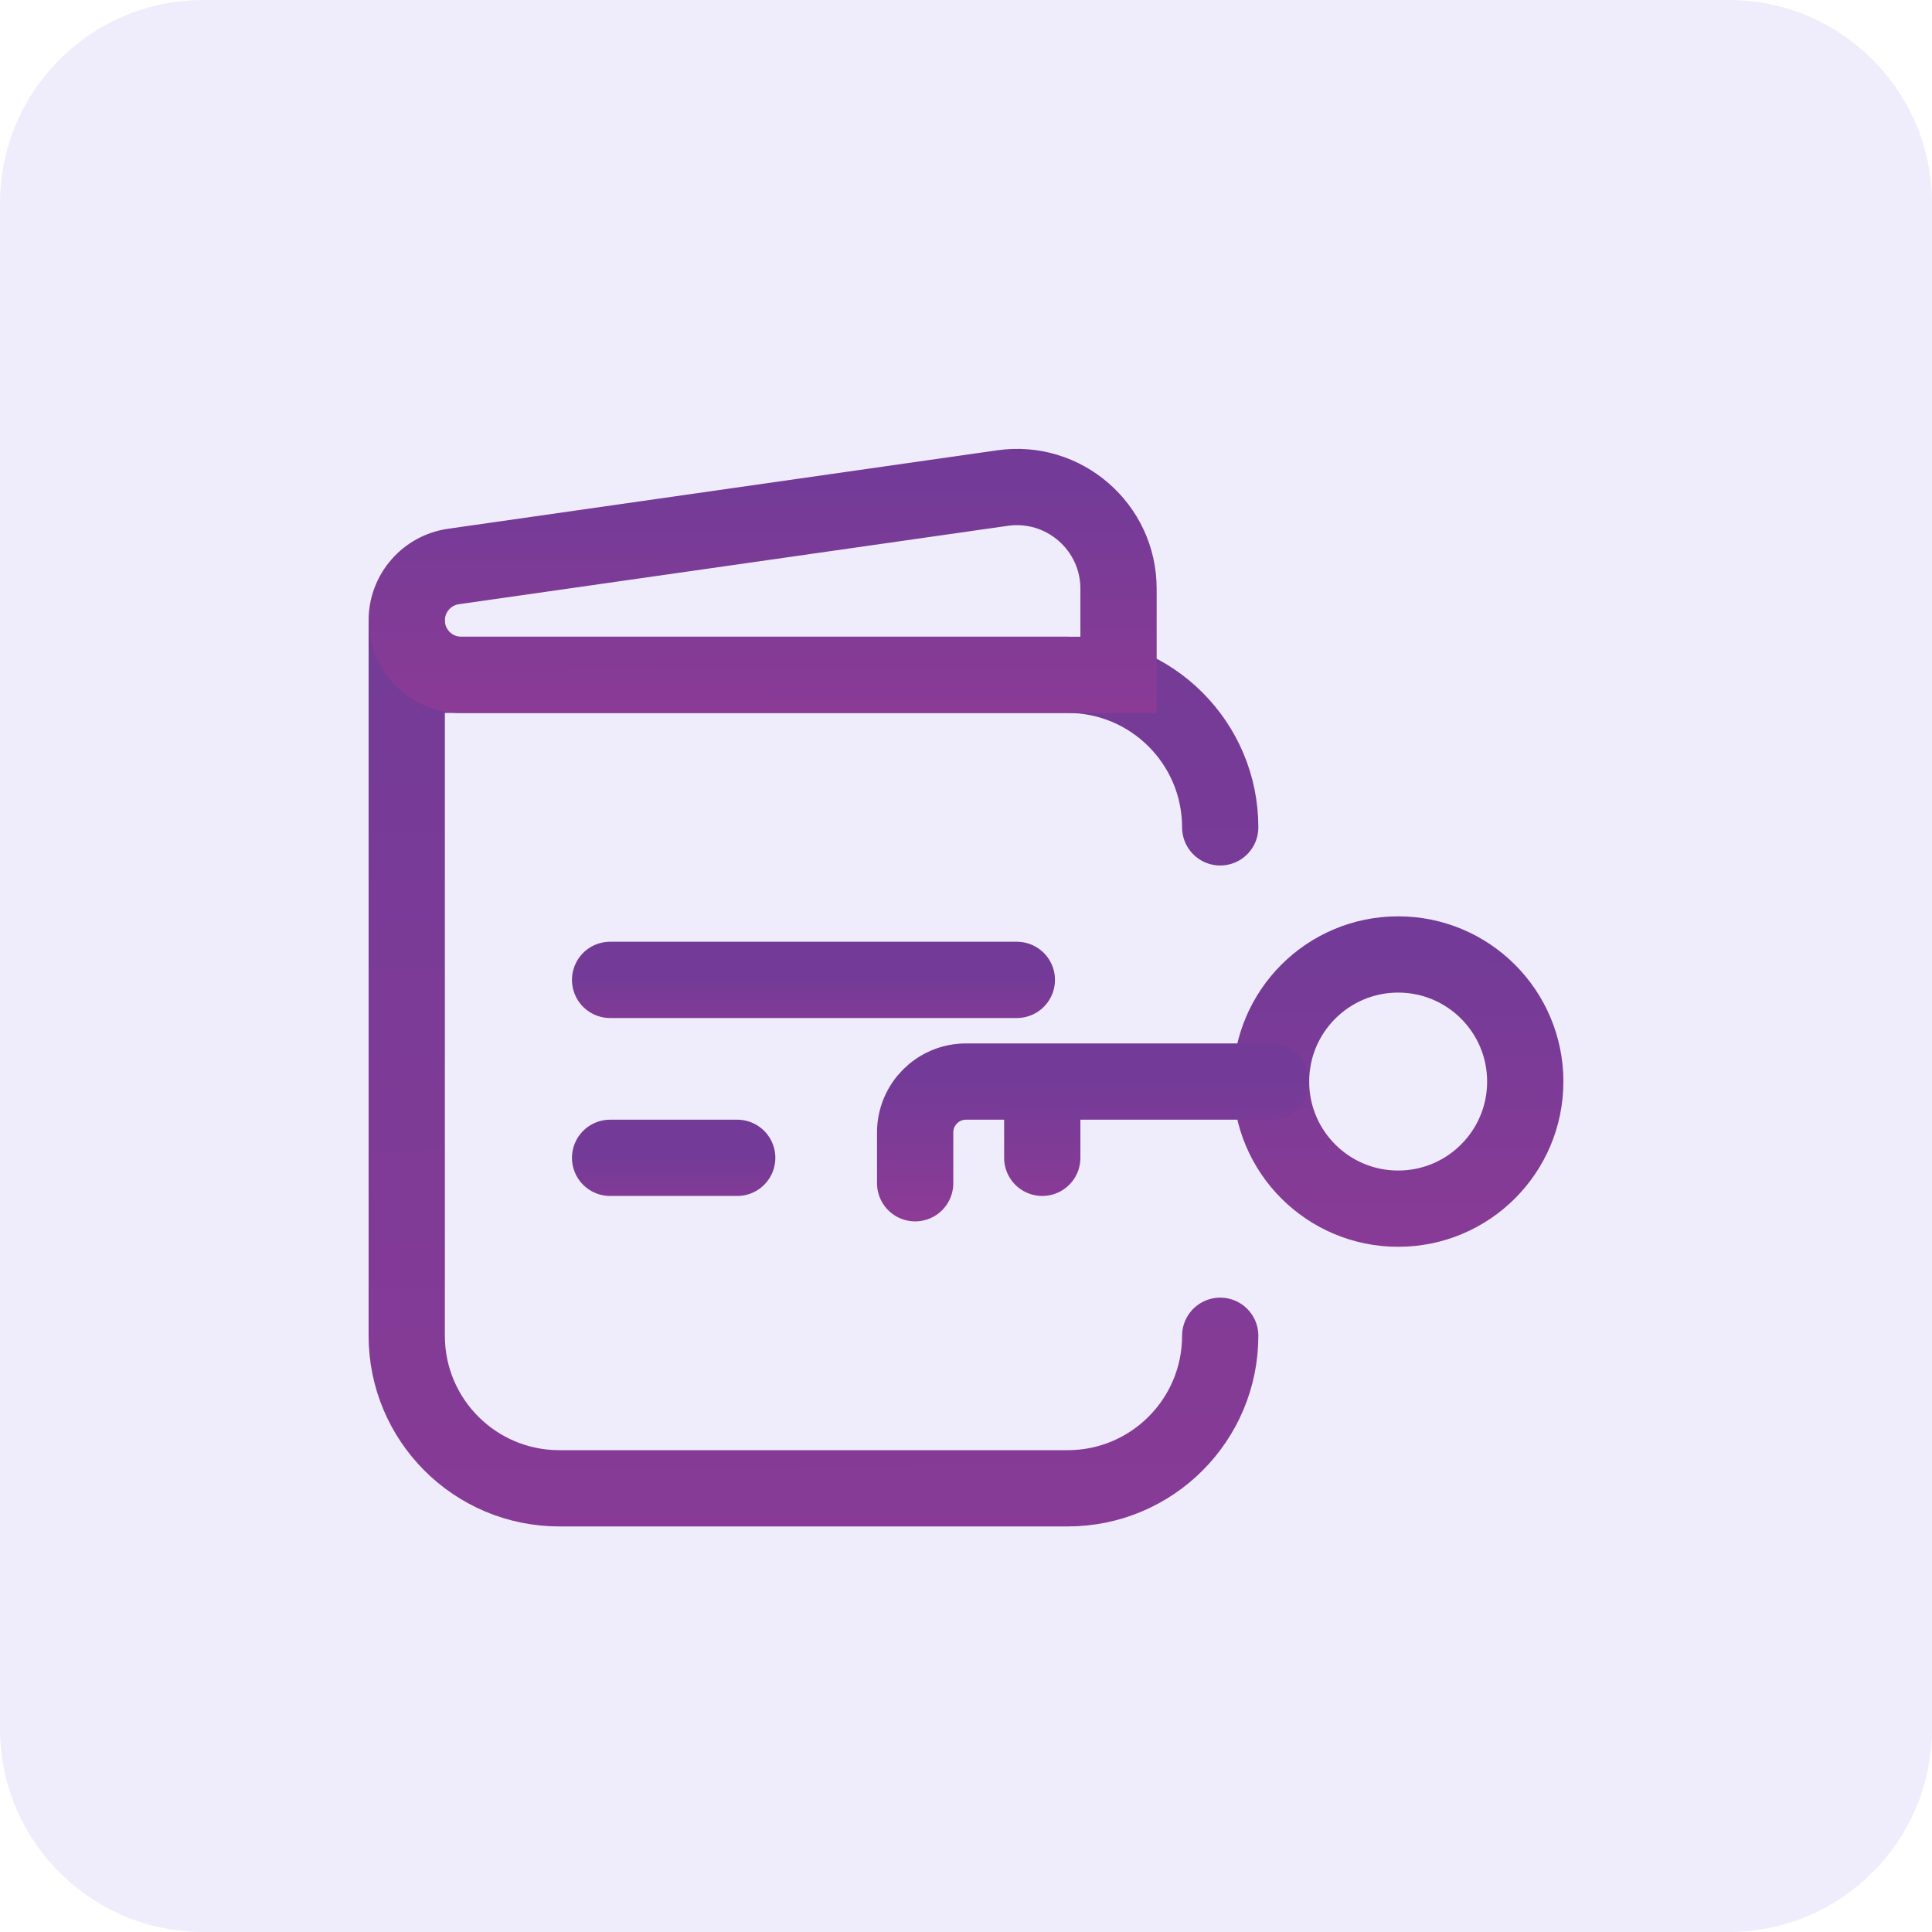 <svg width="38" height="38" viewBox="0 0 38 38" fill="none" xmlns="http://www.w3.org/2000/svg">
<path d="M0 4C0 1.791 1.791 0 4 0H34C36.209 0 38 1.791 38 4V34C38 36.209 36.209 38 34 38H4C1.791 38 0 36.209 0 34V4Z" fill="#623DDE" fill-opacity="0.1"/>
<path d="M24 16.273C24 14.617 22.657 13.273 21 13.273H8M24 26.273C24 27.93 22.657 29.273 21 29.273H11C9.343 29.273 8 27.93 8 26.273V13.273M8 13.273V12.273" stroke="url(#paint0_linear_17788_15008)" stroke-width="1.5" stroke-linecap="round"/>
<path d="M22 13.274V14.024H22.75V13.274H22ZM19.717 9.6L19.611 8.857L19.717 9.6ZM8.92 11.142L8.814 10.4H8.814L8.92 11.142ZM9.071 13.274V14.024H22V13.274V12.524H9.071V13.274ZM22 13.274H22.75V11.579H22H21.25V13.274H22ZM19.717 9.6L19.611 8.857L8.814 10.4L8.92 11.142L9.026 11.884L19.823 10.342L19.717 9.6ZM8.92 11.142L8.814 10.4C7.916 10.528 7.25 11.296 7.25 12.202H8H8.75C8.75 12.043 8.867 11.907 9.026 11.884L8.92 11.142ZM22 11.579H22.75C22.75 9.906 21.268 8.62 19.611 8.857L19.717 9.6L19.823 10.342C20.576 10.235 21.25 10.819 21.25 11.579H22ZM9.071 13.274V12.524C8.894 12.524 8.75 12.38 8.75 12.202H8H7.25C7.25 13.208 8.065 14.024 9.071 14.024V13.274Z" fill="url(#paint1_linear_17788_15008)"/>
<path d="M12 19.273H20" stroke="url(#paint2_linear_17788_15008)" stroke-width="1.5" stroke-linecap="round"/>
<path d="M12 22.773H14.5" stroke="url(#paint3_linear_17788_15008)" stroke-width="1.5" stroke-linecap="round"/>
<path d="M25 21.273C25 22.654 26.119 23.773 27.5 23.773C28.881 23.773 30 22.654 30 21.273C30 19.893 28.881 18.773 27.5 18.773C26.119 18.773 25 19.893 25 21.273Z" stroke="url(#paint4_linear_17788_15008)" stroke-width="1.5"/>
<path d="M25 21.273H20.5M20.5 21.273H19C18.448 21.273 18 21.721 18 22.273V23.273M20.5 21.273V22.773" stroke="url(#paint5_linear_17788_15008)" stroke-width="1.5" stroke-linecap="round"/>
<defs>
<linearGradient id="paint0_linear_17788_15008" x1="16" y1="12.273" x2="16.368" y2="65.998" gradientUnits="userSpaceOnUse">
<stop stop-color="#733B97"/>
<stop offset="1" stop-color="#AF3A94"/>
</linearGradient>
<linearGradient id="paint1_linear_17788_15008" x1="15" y1="9.579" x2="15.02" y2="21.255" gradientUnits="userSpaceOnUse">
<stop stop-color="#733B97"/>
<stop offset="1" stop-color="#AF3A94"/>
</linearGradient>
<linearGradient id="paint2_linear_17788_15008" x1="16" y1="19.273" x2="16.003" y2="22.434" gradientUnits="userSpaceOnUse">
<stop stop-color="#733B97"/>
<stop offset="1" stop-color="#AF3A94"/>
</linearGradient>
<linearGradient id="paint3_linear_17788_15008" x1="13.25" y1="22.773" x2="13.258" y2="25.934" gradientUnits="userSpaceOnUse">
<stop stop-color="#733B97"/>
<stop offset="1" stop-color="#AF3A94"/>
</linearGradient>
<linearGradient id="paint4_linear_17788_15008" x1="27.5" y1="18.773" x2="27.398" y2="34.575" gradientUnits="userSpaceOnUse">
<stop stop-color="#733B97"/>
<stop offset="1" stop-color="#AF3A94"/>
</linearGradient>
<linearGradient id="paint5_linear_17788_15008" x1="21.5" y1="21.273" x2="21.488" y2="27.594" gradientUnits="userSpaceOnUse">
<stop stop-color="#733B97"/>
<stop offset="1" stop-color="#AF3A94"/>
</linearGradient>
</defs>
</svg>
